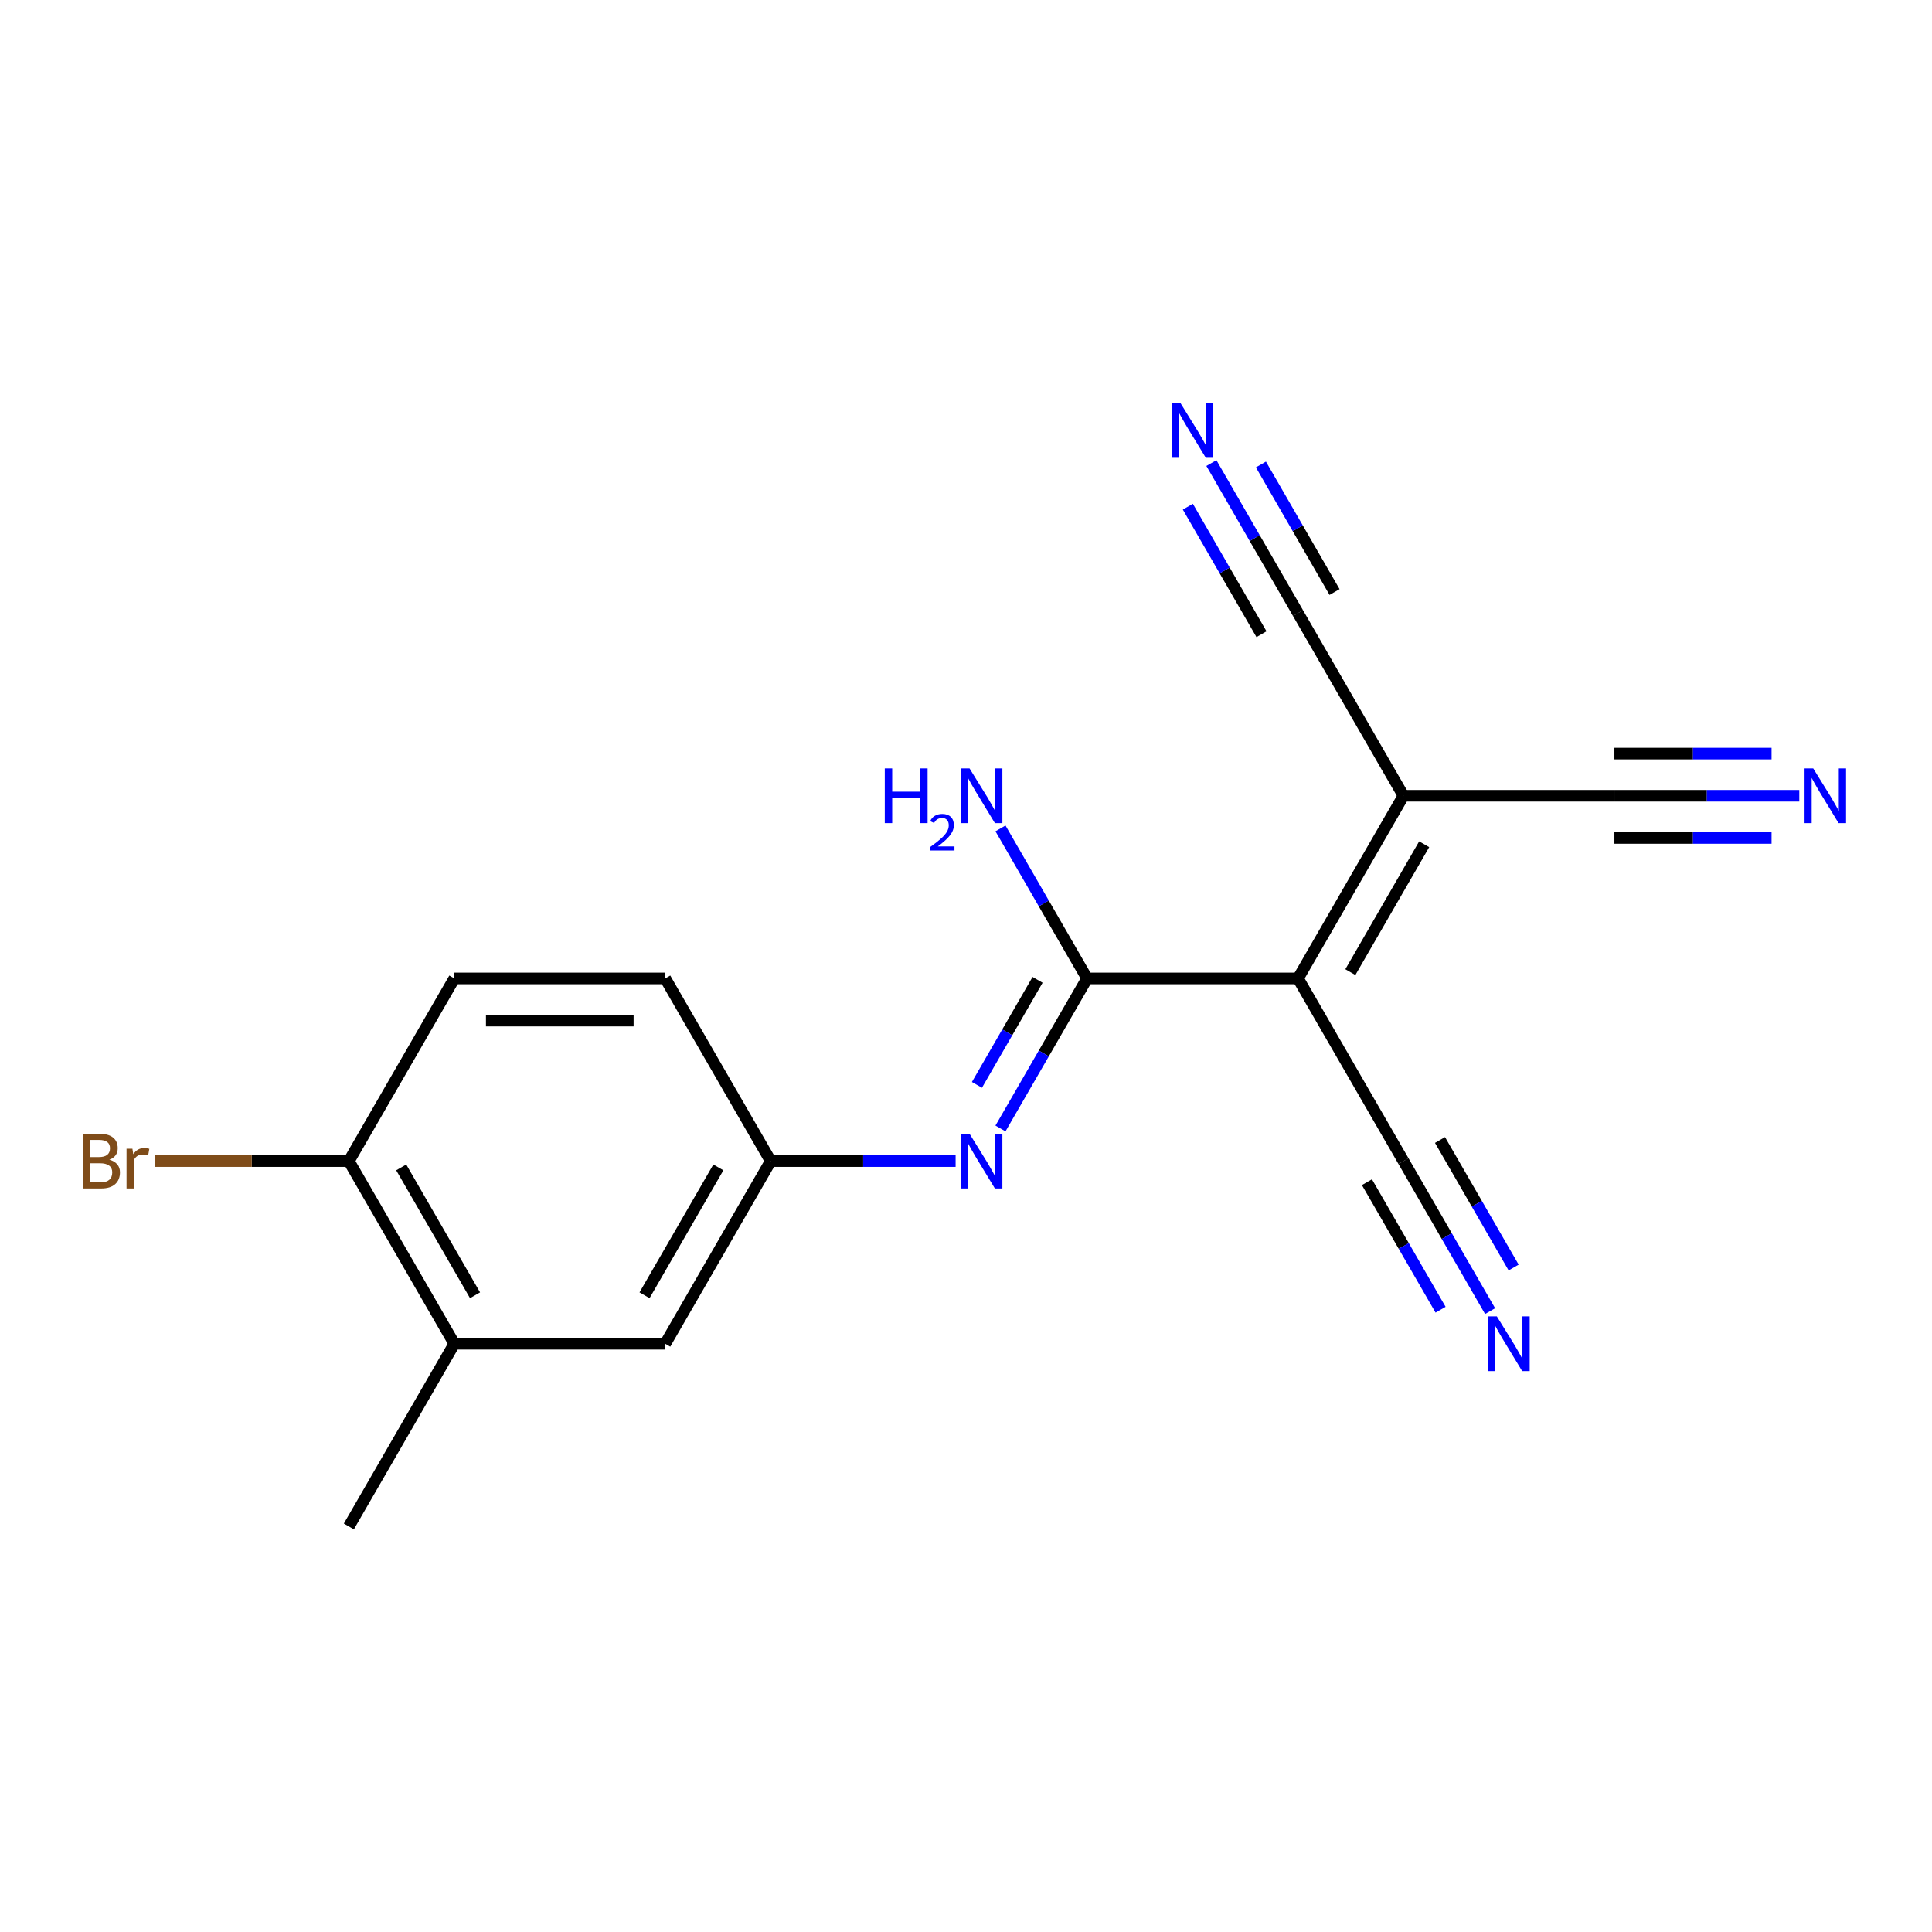 <?xml version='1.0' encoding='iso-8859-1'?>
<svg version='1.1' baseProfile='full'
              xmlns='http://www.w3.org/2000/svg'
                      xmlns:rdkit='http://www.rdkit.org/xml'
                      xmlns:xlink='http://www.w3.org/1999/xlink'
                  xml:space='preserve'
width='1000px' height='1000px' viewBox='0 0 1000 1000'>
<!-- END OF HEADER -->
<rect style='opacity:1.0;fill:#FFFFFF;stroke:none' width='1000' height='1000' x='0' y='0'> </rect>
<path class='bond-0' d='M 671.85,506.436 L 562.677,506.436' style='fill:none;fill-rule:evenodd;stroke:#000000;stroke-width:6px;stroke-linecap:butt;stroke-linejoin:miter;stroke-opacity:1' />
<path class='bond-1' d='M 671.85,506.436 L 726.436,411.889' style='fill:none;fill-rule:evenodd;stroke:#000000;stroke-width:6px;stroke-linecap:butt;stroke-linejoin:miter;stroke-opacity:1' />
<path class='bond-1' d='M 698.947,503.171 L 737.158,436.989' style='fill:none;fill-rule:evenodd;stroke:#000000;stroke-width:6px;stroke-linecap:butt;stroke-linejoin:miter;stroke-opacity:1' />
<path class='bond-3' d='M 671.85,506.436 L 726.436,600.983' style='fill:none;fill-rule:evenodd;stroke:#000000;stroke-width:6px;stroke-linecap:butt;stroke-linejoin:miter;stroke-opacity:1' />
<path class='bond-2' d='M 562.677,506.436 L 540.259,545.265' style='fill:none;fill-rule:evenodd;stroke:#000000;stroke-width:6px;stroke-linecap:butt;stroke-linejoin:miter;stroke-opacity:1' />
<path class='bond-2' d='M 540.259,545.265 L 517.841,584.093' style='fill:none;fill-rule:evenodd;stroke:#0000FF;stroke-width:6px;stroke-linecap:butt;stroke-linejoin:miter;stroke-opacity:1' />
<path class='bond-2' d='M 537.042,507.167 L 521.35,534.347' style='fill:none;fill-rule:evenodd;stroke:#000000;stroke-width:6px;stroke-linecap:butt;stroke-linejoin:miter;stroke-opacity:1' />
<path class='bond-2' d='M 521.35,534.347 L 505.657,561.527' style='fill:none;fill-rule:evenodd;stroke:#0000FF;stroke-width:6px;stroke-linecap:butt;stroke-linejoin:miter;stroke-opacity:1' />
<path class='bond-13' d='M 562.677,506.436 L 540.259,467.607' style='fill:none;fill-rule:evenodd;stroke:#000000;stroke-width:6px;stroke-linecap:butt;stroke-linejoin:miter;stroke-opacity:1' />
<path class='bond-13' d='M 540.259,467.607 L 517.841,428.779' style='fill:none;fill-rule:evenodd;stroke:#0000FF;stroke-width:6px;stroke-linecap:butt;stroke-linejoin:miter;stroke-opacity:1' />
<path class='bond-4' d='M 726.436,411.889 L 835.609,411.889' style='fill:none;fill-rule:evenodd;stroke:#000000;stroke-width:6px;stroke-linecap:butt;stroke-linejoin:miter;stroke-opacity:1' />
<path class='bond-5' d='M 726.436,411.889 L 671.85,317.343' style='fill:none;fill-rule:evenodd;stroke:#000000;stroke-width:6px;stroke-linecap:butt;stroke-linejoin:miter;stroke-opacity:1' />
<path class='bond-9' d='M 494.621,600.983 L 446.769,600.983' style='fill:none;fill-rule:evenodd;stroke:#0000FF;stroke-width:6px;stroke-linecap:butt;stroke-linejoin:miter;stroke-opacity:1' />
<path class='bond-9' d='M 446.769,600.983 L 398.917,600.983' style='fill:none;fill-rule:evenodd;stroke:#000000;stroke-width:6px;stroke-linecap:butt;stroke-linejoin:miter;stroke-opacity:1' />
<path class='bond-6' d='M 726.436,600.983 L 748.854,639.811' style='fill:none;fill-rule:evenodd;stroke:#000000;stroke-width:6px;stroke-linecap:butt;stroke-linejoin:miter;stroke-opacity:1' />
<path class='bond-6' d='M 748.854,639.811 L 771.272,678.64' style='fill:none;fill-rule:evenodd;stroke:#0000FF;stroke-width:6px;stroke-linecap:butt;stroke-linejoin:miter;stroke-opacity:1' />
<path class='bond-6' d='M 707.527,611.9 L 726.582,644.904' style='fill:none;fill-rule:evenodd;stroke:#000000;stroke-width:6px;stroke-linecap:butt;stroke-linejoin:miter;stroke-opacity:1' />
<path class='bond-6' d='M 726.582,644.904 L 745.637,677.909' style='fill:none;fill-rule:evenodd;stroke:#0000FF;stroke-width:6px;stroke-linecap:butt;stroke-linejoin:miter;stroke-opacity:1' />
<path class='bond-6' d='M 745.346,590.065 L 764.401,623.07' style='fill:none;fill-rule:evenodd;stroke:#000000;stroke-width:6px;stroke-linecap:butt;stroke-linejoin:miter;stroke-opacity:1' />
<path class='bond-6' d='M 764.401,623.07 L 783.456,656.074' style='fill:none;fill-rule:evenodd;stroke:#0000FF;stroke-width:6px;stroke-linecap:butt;stroke-linejoin:miter;stroke-opacity:1' />
<path class='bond-7' d='M 835.609,411.889 L 883.461,411.889' style='fill:none;fill-rule:evenodd;stroke:#000000;stroke-width:6px;stroke-linecap:butt;stroke-linejoin:miter;stroke-opacity:1' />
<path class='bond-7' d='M 883.461,411.889 L 931.313,411.889' style='fill:none;fill-rule:evenodd;stroke:#0000FF;stroke-width:6px;stroke-linecap:butt;stroke-linejoin:miter;stroke-opacity:1' />
<path class='bond-7' d='M 835.609,433.724 L 876.283,433.724' style='fill:none;fill-rule:evenodd;stroke:#000000;stroke-width:6px;stroke-linecap:butt;stroke-linejoin:miter;stroke-opacity:1' />
<path class='bond-7' d='M 876.283,433.724 L 916.958,433.724' style='fill:none;fill-rule:evenodd;stroke:#0000FF;stroke-width:6px;stroke-linecap:butt;stroke-linejoin:miter;stroke-opacity:1' />
<path class='bond-7' d='M 835.609,390.055 L 876.283,390.055' style='fill:none;fill-rule:evenodd;stroke:#000000;stroke-width:6px;stroke-linecap:butt;stroke-linejoin:miter;stroke-opacity:1' />
<path class='bond-7' d='M 876.283,390.055 L 916.958,390.055' style='fill:none;fill-rule:evenodd;stroke:#0000FF;stroke-width:6px;stroke-linecap:butt;stroke-linejoin:miter;stroke-opacity:1' />
<path class='bond-8' d='M 671.85,317.343 L 649.432,278.514' style='fill:none;fill-rule:evenodd;stroke:#000000;stroke-width:6px;stroke-linecap:butt;stroke-linejoin:miter;stroke-opacity:1' />
<path class='bond-8' d='M 649.432,278.514 L 627.014,239.686' style='fill:none;fill-rule:evenodd;stroke:#0000FF;stroke-width:6px;stroke-linecap:butt;stroke-linejoin:miter;stroke-opacity:1' />
<path class='bond-8' d='M 690.759,306.426 L 671.704,273.421' style='fill:none;fill-rule:evenodd;stroke:#000000;stroke-width:6px;stroke-linecap:butt;stroke-linejoin:miter;stroke-opacity:1' />
<path class='bond-8' d='M 671.704,273.421 L 652.649,240.417' style='fill:none;fill-rule:evenodd;stroke:#0000FF;stroke-width:6px;stroke-linecap:butt;stroke-linejoin:miter;stroke-opacity:1' />
<path class='bond-8' d='M 652.941,328.26 L 633.886,295.256' style='fill:none;fill-rule:evenodd;stroke:#000000;stroke-width:6px;stroke-linecap:butt;stroke-linejoin:miter;stroke-opacity:1' />
<path class='bond-8' d='M 633.886,295.256 L 614.83,262.251' style='fill:none;fill-rule:evenodd;stroke:#0000FF;stroke-width:6px;stroke-linecap:butt;stroke-linejoin:miter;stroke-opacity:1' />
<path class='bond-12' d='M 398.917,600.983 L 344.331,695.529' style='fill:none;fill-rule:evenodd;stroke:#000000;stroke-width:6px;stroke-linecap:butt;stroke-linejoin:miter;stroke-opacity:1' />
<path class='bond-12' d='M 371.82,604.247 L 333.61,670.43' style='fill:none;fill-rule:evenodd;stroke:#000000;stroke-width:6px;stroke-linecap:butt;stroke-linejoin:miter;stroke-opacity:1' />
<path class='bond-15' d='M 398.917,600.983 L 344.331,506.436' style='fill:none;fill-rule:evenodd;stroke:#000000;stroke-width:6px;stroke-linecap:butt;stroke-linejoin:miter;stroke-opacity:1' />
<path class='bond-10' d='M 235.158,695.529 L 344.331,695.529' style='fill:none;fill-rule:evenodd;stroke:#000000;stroke-width:6px;stroke-linecap:butt;stroke-linejoin:miter;stroke-opacity:1' />
<path class='bond-11' d='M 235.158,695.529 L 180.571,600.983' style='fill:none;fill-rule:evenodd;stroke:#000000;stroke-width:6px;stroke-linecap:butt;stroke-linejoin:miter;stroke-opacity:1' />
<path class='bond-11' d='M 245.879,670.43 L 207.669,604.247' style='fill:none;fill-rule:evenodd;stroke:#000000;stroke-width:6px;stroke-linecap:butt;stroke-linejoin:miter;stroke-opacity:1' />
<path class='bond-17' d='M 235.158,695.529 L 180.571,790.076' style='fill:none;fill-rule:evenodd;stroke:#000000;stroke-width:6px;stroke-linecap:butt;stroke-linejoin:miter;stroke-opacity:1' />
<path class='bond-16' d='M 180.571,600.983 L 130.3,600.983' style='fill:none;fill-rule:evenodd;stroke:#000000;stroke-width:6px;stroke-linecap:butt;stroke-linejoin:miter;stroke-opacity:1' />
<path class='bond-16' d='M 130.3,600.983 L 80.028,600.983' style='fill:none;fill-rule:evenodd;stroke:#7F4C19;stroke-width:6px;stroke-linecap:butt;stroke-linejoin:miter;stroke-opacity:1' />
<path class='bond-18' d='M 180.571,600.983 L 235.158,506.436' style='fill:none;fill-rule:evenodd;stroke:#000000;stroke-width:6px;stroke-linecap:butt;stroke-linejoin:miter;stroke-opacity:1' />
<path class='bond-14' d='M 235.158,506.436 L 344.331,506.436' style='fill:none;fill-rule:evenodd;stroke:#000000;stroke-width:6px;stroke-linecap:butt;stroke-linejoin:miter;stroke-opacity:1' />
<path class='bond-14' d='M 251.534,528.271 L 327.955,528.271' style='fill:none;fill-rule:evenodd;stroke:#000000;stroke-width:6px;stroke-linecap:butt;stroke-linejoin:miter;stroke-opacity:1' />
<path  class='atom-3' d='M 501.83 586.823
L 511.11 601.823
Q 512.03 603.303, 513.51 605.983
Q 514.99 608.663, 515.07 608.823
L 515.07 586.823
L 518.83 586.823
L 518.83 615.143
L 514.95 615.143
L 504.99 598.743
Q 503.83 596.823, 502.59 594.623
Q 501.39 592.423, 501.03 591.743
L 501.03 615.143
L 497.35 615.143
L 497.35 586.823
L 501.83 586.823
' fill='#0000FF'/>
<path  class='atom-7' d='M 774.763 681.369
L 784.043 696.369
Q 784.963 697.849, 786.443 700.529
Q 787.923 703.209, 788.003 703.369
L 788.003 681.369
L 791.763 681.369
L 791.763 709.689
L 787.883 709.689
L 777.923 693.289
Q 776.763 691.369, 775.523 689.169
Q 774.323 686.969, 773.963 686.289
L 773.963 709.689
L 770.283 709.689
L 770.283 681.369
L 774.763 681.369
' fill='#0000FF'/>
<path  class='atom-8' d='M 938.522 397.729
L 947.802 412.729
Q 948.722 414.209, 950.202 416.889
Q 951.682 419.569, 951.762 419.729
L 951.762 397.729
L 955.522 397.729
L 955.522 426.049
L 951.642 426.049
L 941.682 409.649
Q 940.522 407.729, 939.282 405.529
Q 938.082 403.329, 937.722 402.649
L 937.722 426.049
L 934.042 426.049
L 934.042 397.729
L 938.522 397.729
' fill='#0000FF'/>
<path  class='atom-9' d='M 611.003 208.636
L 620.283 223.636
Q 621.203 225.116, 622.683 227.796
Q 624.163 230.476, 624.243 230.636
L 624.243 208.636
L 628.003 208.636
L 628.003 236.956
L 624.123 236.956
L 614.163 220.556
Q 613.003 218.636, 611.763 216.436
Q 610.563 214.236, 610.203 213.556
L 610.203 236.956
L 606.523 236.956
L 606.523 208.636
L 611.003 208.636
' fill='#0000FF'/>
<path  class='atom-14' d='M 457.958 397.729
L 461.798 397.729
L 461.798 409.769
L 476.278 409.769
L 476.278 397.729
L 480.118 397.729
L 480.118 426.049
L 476.278 426.049
L 476.278 412.969
L 461.798 412.969
L 461.798 426.049
L 457.958 426.049
L 457.958 397.729
' fill='#0000FF'/>
<path  class='atom-14' d='M 481.49 425.056
Q 482.177 423.287, 483.814 422.31
Q 485.45 421.307, 487.721 421.307
Q 490.546 421.307, 492.13 422.838
Q 493.714 424.369, 493.714 427.089
Q 493.714 429.861, 491.654 432.448
Q 489.622 435.035, 485.398 438.097
L 494.03 438.097
L 494.03 440.209
L 481.438 440.209
L 481.438 438.441
Q 484.922 435.959, 486.982 434.111
Q 489.067 432.263, 490.07 430.6
Q 491.074 428.937, 491.074 427.221
Q 491.074 425.425, 490.176 424.422
Q 489.278 423.419, 487.721 423.419
Q 486.216 423.419, 485.213 424.026
Q 484.21 424.633, 483.497 425.98
L 481.49 425.056
' fill='#0000FF'/>
<path  class='atom-14' d='M 501.83 397.729
L 511.11 412.729
Q 512.03 414.209, 513.51 416.889
Q 514.99 419.569, 515.07 419.729
L 515.07 397.729
L 518.83 397.729
L 518.83 426.049
L 514.95 426.049
L 504.99 409.649
Q 503.83 407.729, 502.59 405.529
Q 501.39 403.329, 501.03 402.649
L 501.03 426.049
L 497.35 426.049
L 497.35 397.729
L 501.83 397.729
' fill='#0000FF'/>
<path  class='atom-17' d='M 56.618 600.263
Q 59.339 601.023, 60.699 602.703
Q 62.099 604.343, 62.099 606.783
Q 62.099 610.703, 59.578 612.943
Q 57.099 615.143, 52.379 615.143
L 42.858 615.143
L 42.858 586.823
L 51.218 586.823
Q 56.059 586.823, 58.498 588.783
Q 60.938 590.743, 60.938 594.343
Q 60.938 598.623, 56.618 600.263
M 46.658 590.023
L 46.658 598.903
L 51.218 598.903
Q 54.019 598.903, 55.459 597.783
Q 56.938 596.623, 56.938 594.343
Q 56.938 590.023, 51.218 590.023
L 46.658 590.023
M 52.379 611.943
Q 55.139 611.943, 56.618 610.623
Q 58.099 609.303, 58.099 606.783
Q 58.099 604.463, 56.459 603.303
Q 54.858 602.103, 51.779 602.103
L 46.658 602.103
L 46.658 611.943
L 52.379 611.943
' fill='#7F4C19'/>
<path  class='atom-17' d='M 68.538 594.583
L 68.978 597.423
Q 71.138 594.223, 74.659 594.223
Q 75.778 594.223, 77.299 594.623
L 76.698 597.983
Q 74.978 597.583, 74.019 597.583
Q 72.338 597.583, 71.219 598.263
Q 70.138 598.903, 69.258 600.463
L 69.258 615.143
L 65.499 615.143
L 65.499 594.583
L 68.538 594.583
' fill='#7F4C19'/>
</svg>

